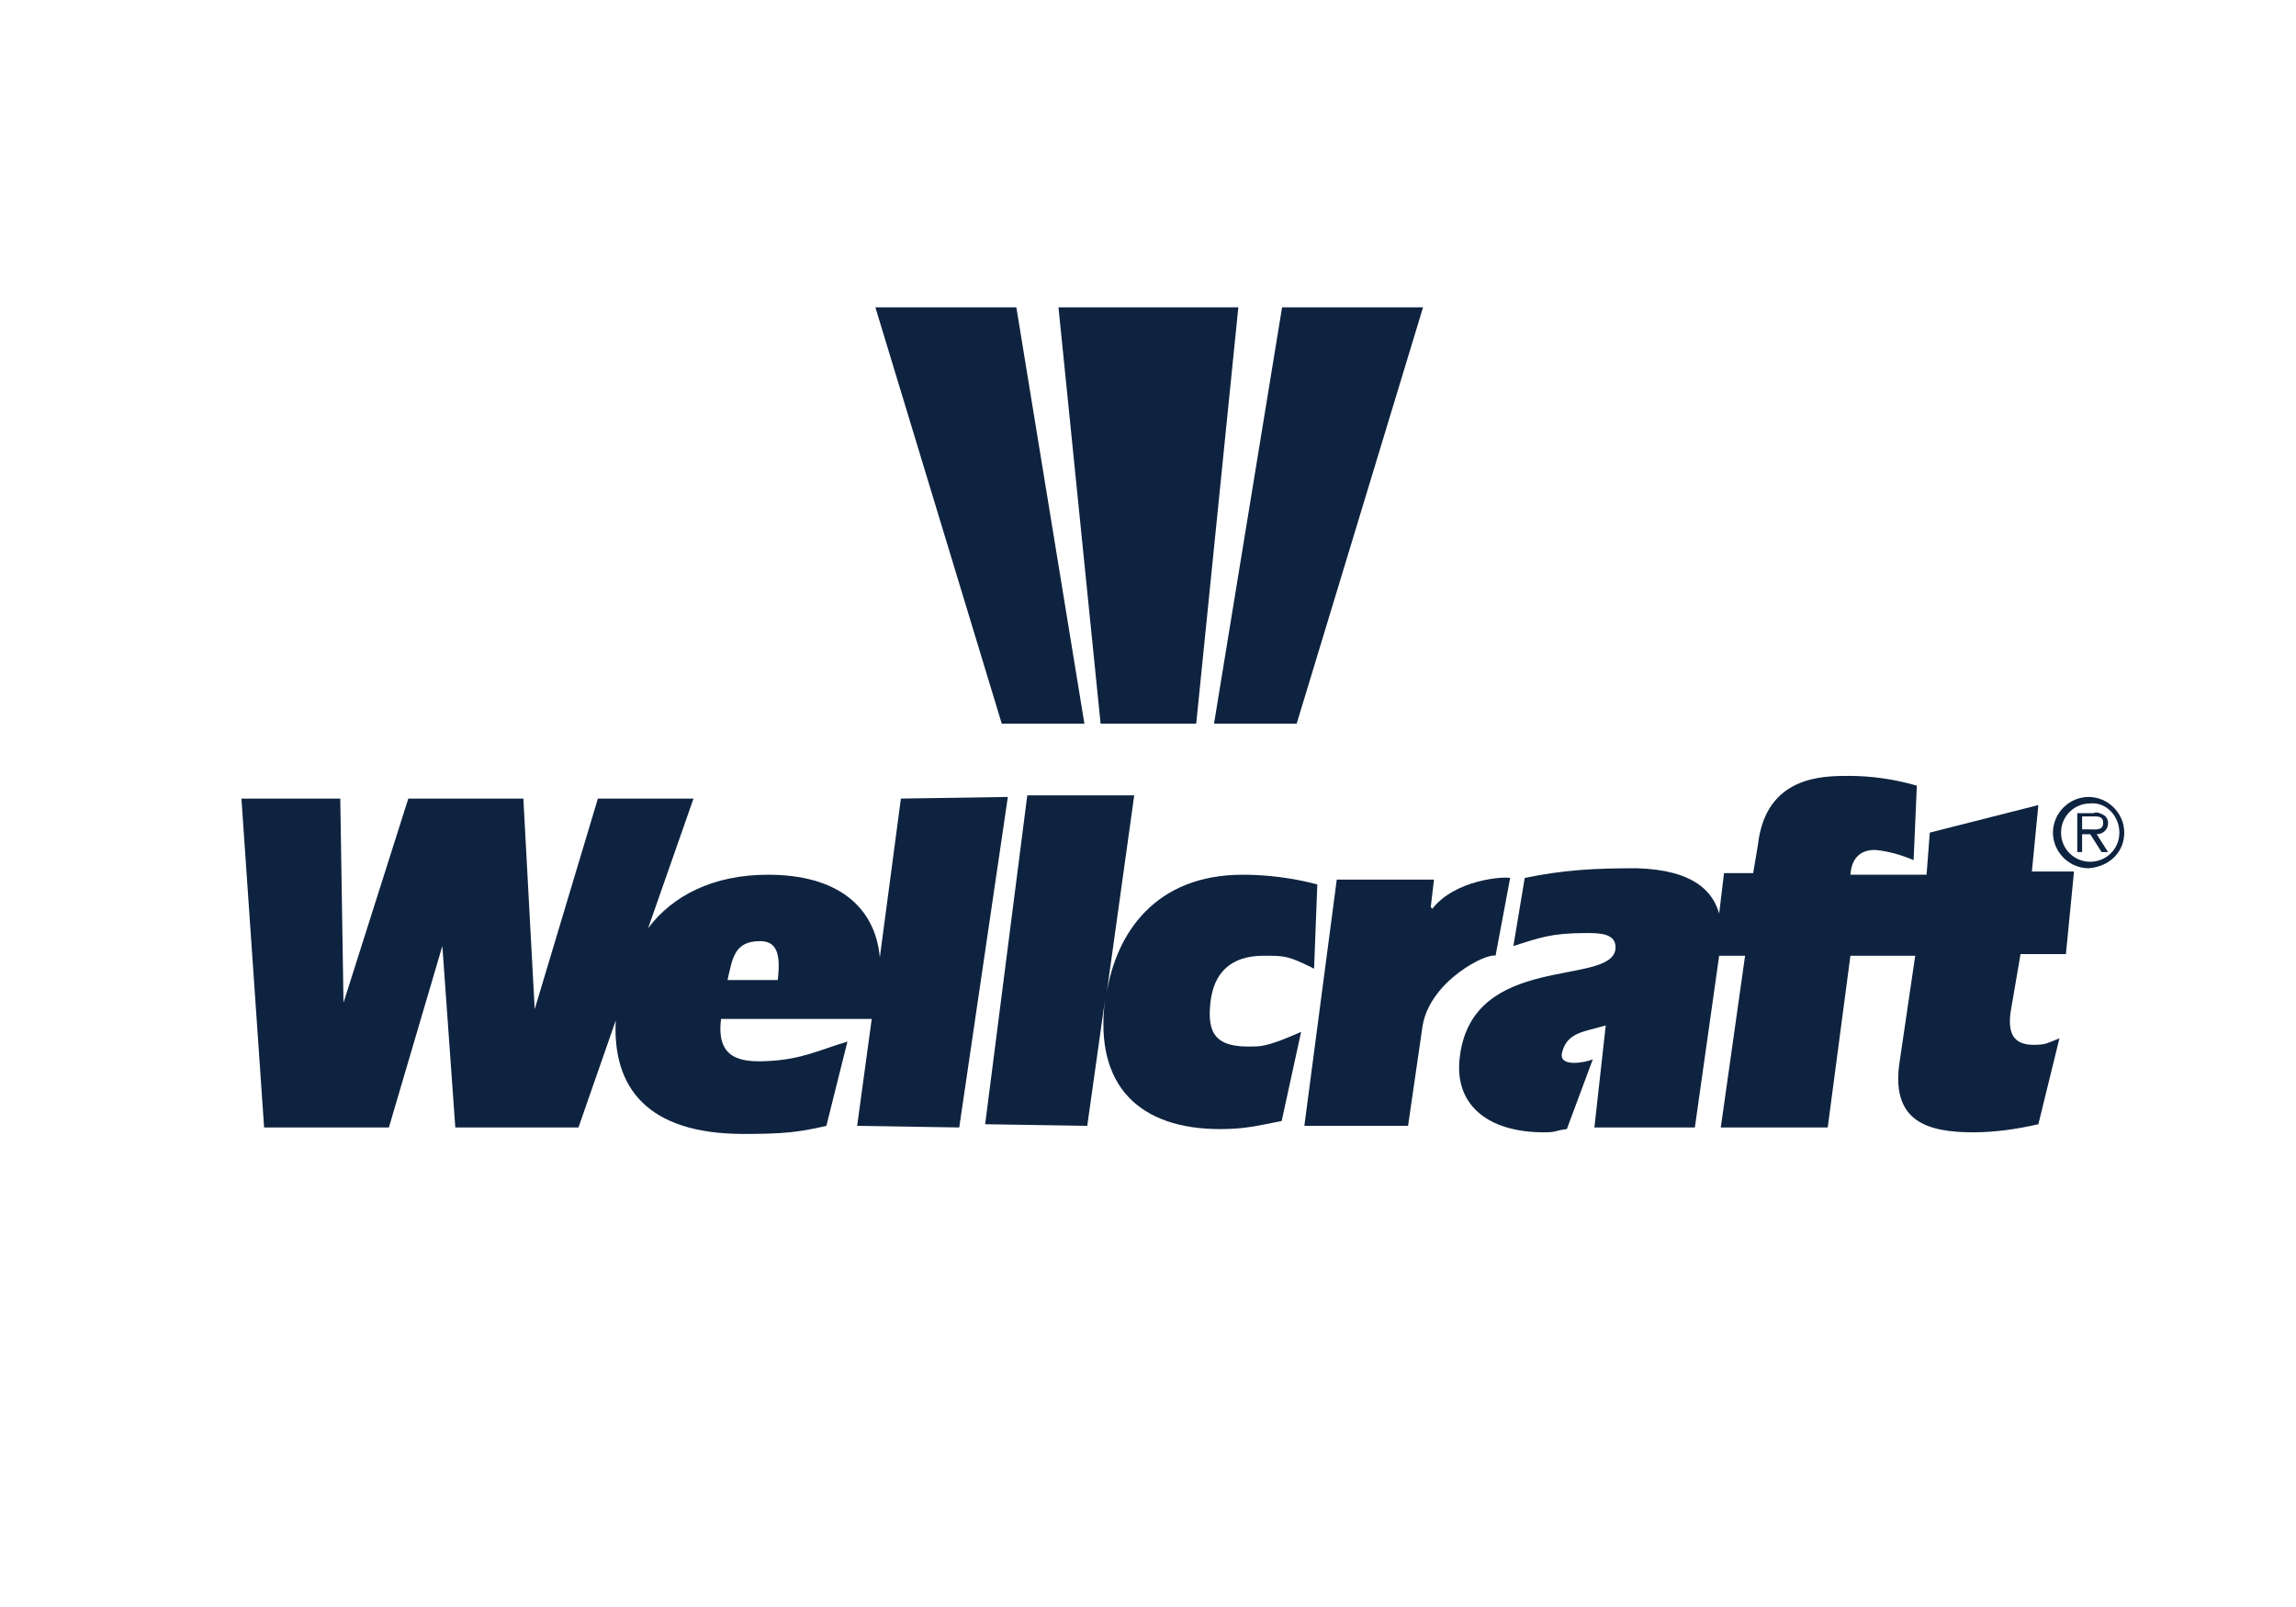 <?xml version="1.0" encoding="utf-8"?>
<!-- Generator: Adobe Illustrator 28.2.0, SVG Export Plug-In . SVG Version: 6.00 Build 0)  -->
<svg version="1.1" id="Calque_1" xmlns="http://www.w3.org/2000/svg" xmlns:xlink="http://www.w3.org/1999/xlink" x="0px" y="0px"
	 viewBox="0 0 141.7 99.2" style="enable-background:new 0 0 141.7 99.2;" xml:space="preserve">
<style type="text/css">
	.st0{fill:#0E233F;}
	.st1{fill-rule:evenodd;clip-rule:evenodd;fill:#0E233F;}
</style>
<g id="Groupe_21" transform="translate(-111.275 -572.732)">
	<g id="Groupe_5" transform="translate(111.275 666.423)">
		<path id="Tracé_507" class="st0" d="M131.1-42.3c0-1.2-1-2.2-2.2-2.2l0,0l0,0c-1.2,0-2.2,1-2.2,2.2s1,2.2,2.2,2.2l0,0
			C130.2-40.2,131.1-41.1,131.1-42.3L131.1-42.3z M130.8-42.3c0,1-0.8,1.8-1.8,1.8s-1.8-0.8-1.8-1.8s0.8-1.8,1.8-1.8l0,0l0,0
			C130-44.2,130.8-43.3,130.8-42.3L130.8-42.3L130.8-42.3z"/>
		<path id="Tracé_508" class="st0" d="M55.6-44.4l-1.3,9.8c-0.3-3.2-2.7-5.1-6.9-5.1c-3.4,0-5.9,1.3-7.4,3.3l2.8-8h-5.9l-3.9,13
			l-0.7-13h-7.1l-4,12.6L21-44.4h-6.1l1.4,20.3H24l3.3-11.2l0.8,11.2h7.6l2.3-6.6c-0.2,4.1,1.9,7,7.9,7c2.4,0,3.4-0.1,5.1-0.5
			l1.3-5.2c-1.7,0.5-2.8,1.1-4.9,1.2c-1.8,0.1-3.2-0.2-2.9-2.6h9.3l-0.9,6.6l6.3,0.1l3-20.4L55.6-44.4z M48-33.2h-3.1
			c0.3-1.3,0.4-2.4,2-2.4C47.9-35.6,48.2-34.9,48-33.2L48-33.2z"/>
		<path id="Tracé_509" class="st0" d="M92.3-34.7l0.9-4.8c-0.4-0.1-3.4,0.1-4.8,1.9l-0.1-0.1l0.2-1.7h-6l-2,15.2h6.4l0.9-6.2
			C88.3-33.2,91.8-34.9,92.3-34.7z"/>
		<path id="Tracé_510" class="st0" d="M74.7-31.8L74.7-31.8c0.2-1.8,1.2-2.9,3.3-2.9c1.3,0,1.5,0,3.1,0.8l0.2-5.2
			c-1.5-0.4-3.1-0.6-4.6-0.6c-5.4,0-7.8,3.6-8.4,7.3L70-44.6h-6.6l-2.6,20.3l6.3,0.1l1.1-7.8c-0.7,5.4,2.2,8,7.1,8
			c1.5,0,2.3-0.2,3.8-0.5l1.2-5.5c-1.8,0.8-2.4,0.9-2.9,0.9C75-29,74.5-29.9,74.7-31.8z"/>
		<path id="Tracé_511" class="st0" d="M125.8-44l-6.7,1.7l-0.2,2.6h-4.7c0.1-1.5,1.2-1.6,1.8-1.5c0.7,0.1,1.4,0.3,2.1,0.6l0.2-4.6
			c-1.4-0.4-2.8-0.6-4.2-0.6c-1.6,0-5.1,0-5.6,4.2l-0.3,1.8h-1.8l-0.3,2.5c-0.4-1.4-1.6-2.7-5.1-2.8c-2.6,0-4.5,0.1-6.9,0.6
			l-0.7,4.2c1.6-0.5,2.3-0.8,4.5-0.8c0.8,0,1.9,0,1.8,1c-0.3,2.3-8.8,0.2-9.6,6.6c-0.4,2.9,1.6,4.7,5.2,4.7c0.8,0,0.6-0.1,1.4-0.2
			l1.6-4.3c-0.5,0.2-2.1,0.5-1.9-0.4c0.3-1.3,1.4-1.3,2.7-1.7l-0.7,6.3h6.2l1.5-10.6h1.6l-1.5,10.6h6.6l1.4-10.6h4l-1,6.8
			c-0.4,3.4,1.7,4.1,4.6,4.1c1.3,0,2.7-0.2,4-0.5l1.3-5.3c-0.8,0.3-0.8,0.4-1.6,0.4c-1.3,0-1.6-0.8-1.4-2.1l0.6-3.5h2.8l0.5-5.1
			h-2.6L125.8-44z"/>
		<path id="Tracé_513" class="st0" d="M130.1-42.9c0-0.2-0.1-0.4-0.3-0.5c-0.2-0.1-0.4-0.2-0.6-0.1h-1v2.4h0.3v-1.1h0.5l0.7,1.1
			h0.4l-0.7-1.1l0,0C129.7-42.2,130.1-42.4,130.1-42.9z M128.9-42.5h-0.4v-0.8h0.7c0.3,0,0.6,0,0.6,0.4
			C129.8-42.4,129.3-42.5,128.9-42.5L128.9-42.5z"/>
	</g>
	<path id="Tracé_515" class="st1" d="M165.3,591.7h8.7l4.2,25.7h-5.1L165.3,591.7z"/>
	<path id="Tracé_516" class="st1" d="M199.1,591.7h-8.7l-4.2,25.7h5.1L199.1,591.7z"/>
	<path id="Tracé_517" class="st1" d="M176.6,591.7h11.1l-2.6,25.7h-5.9L176.6,591.7z"/>
</g>
</svg>
